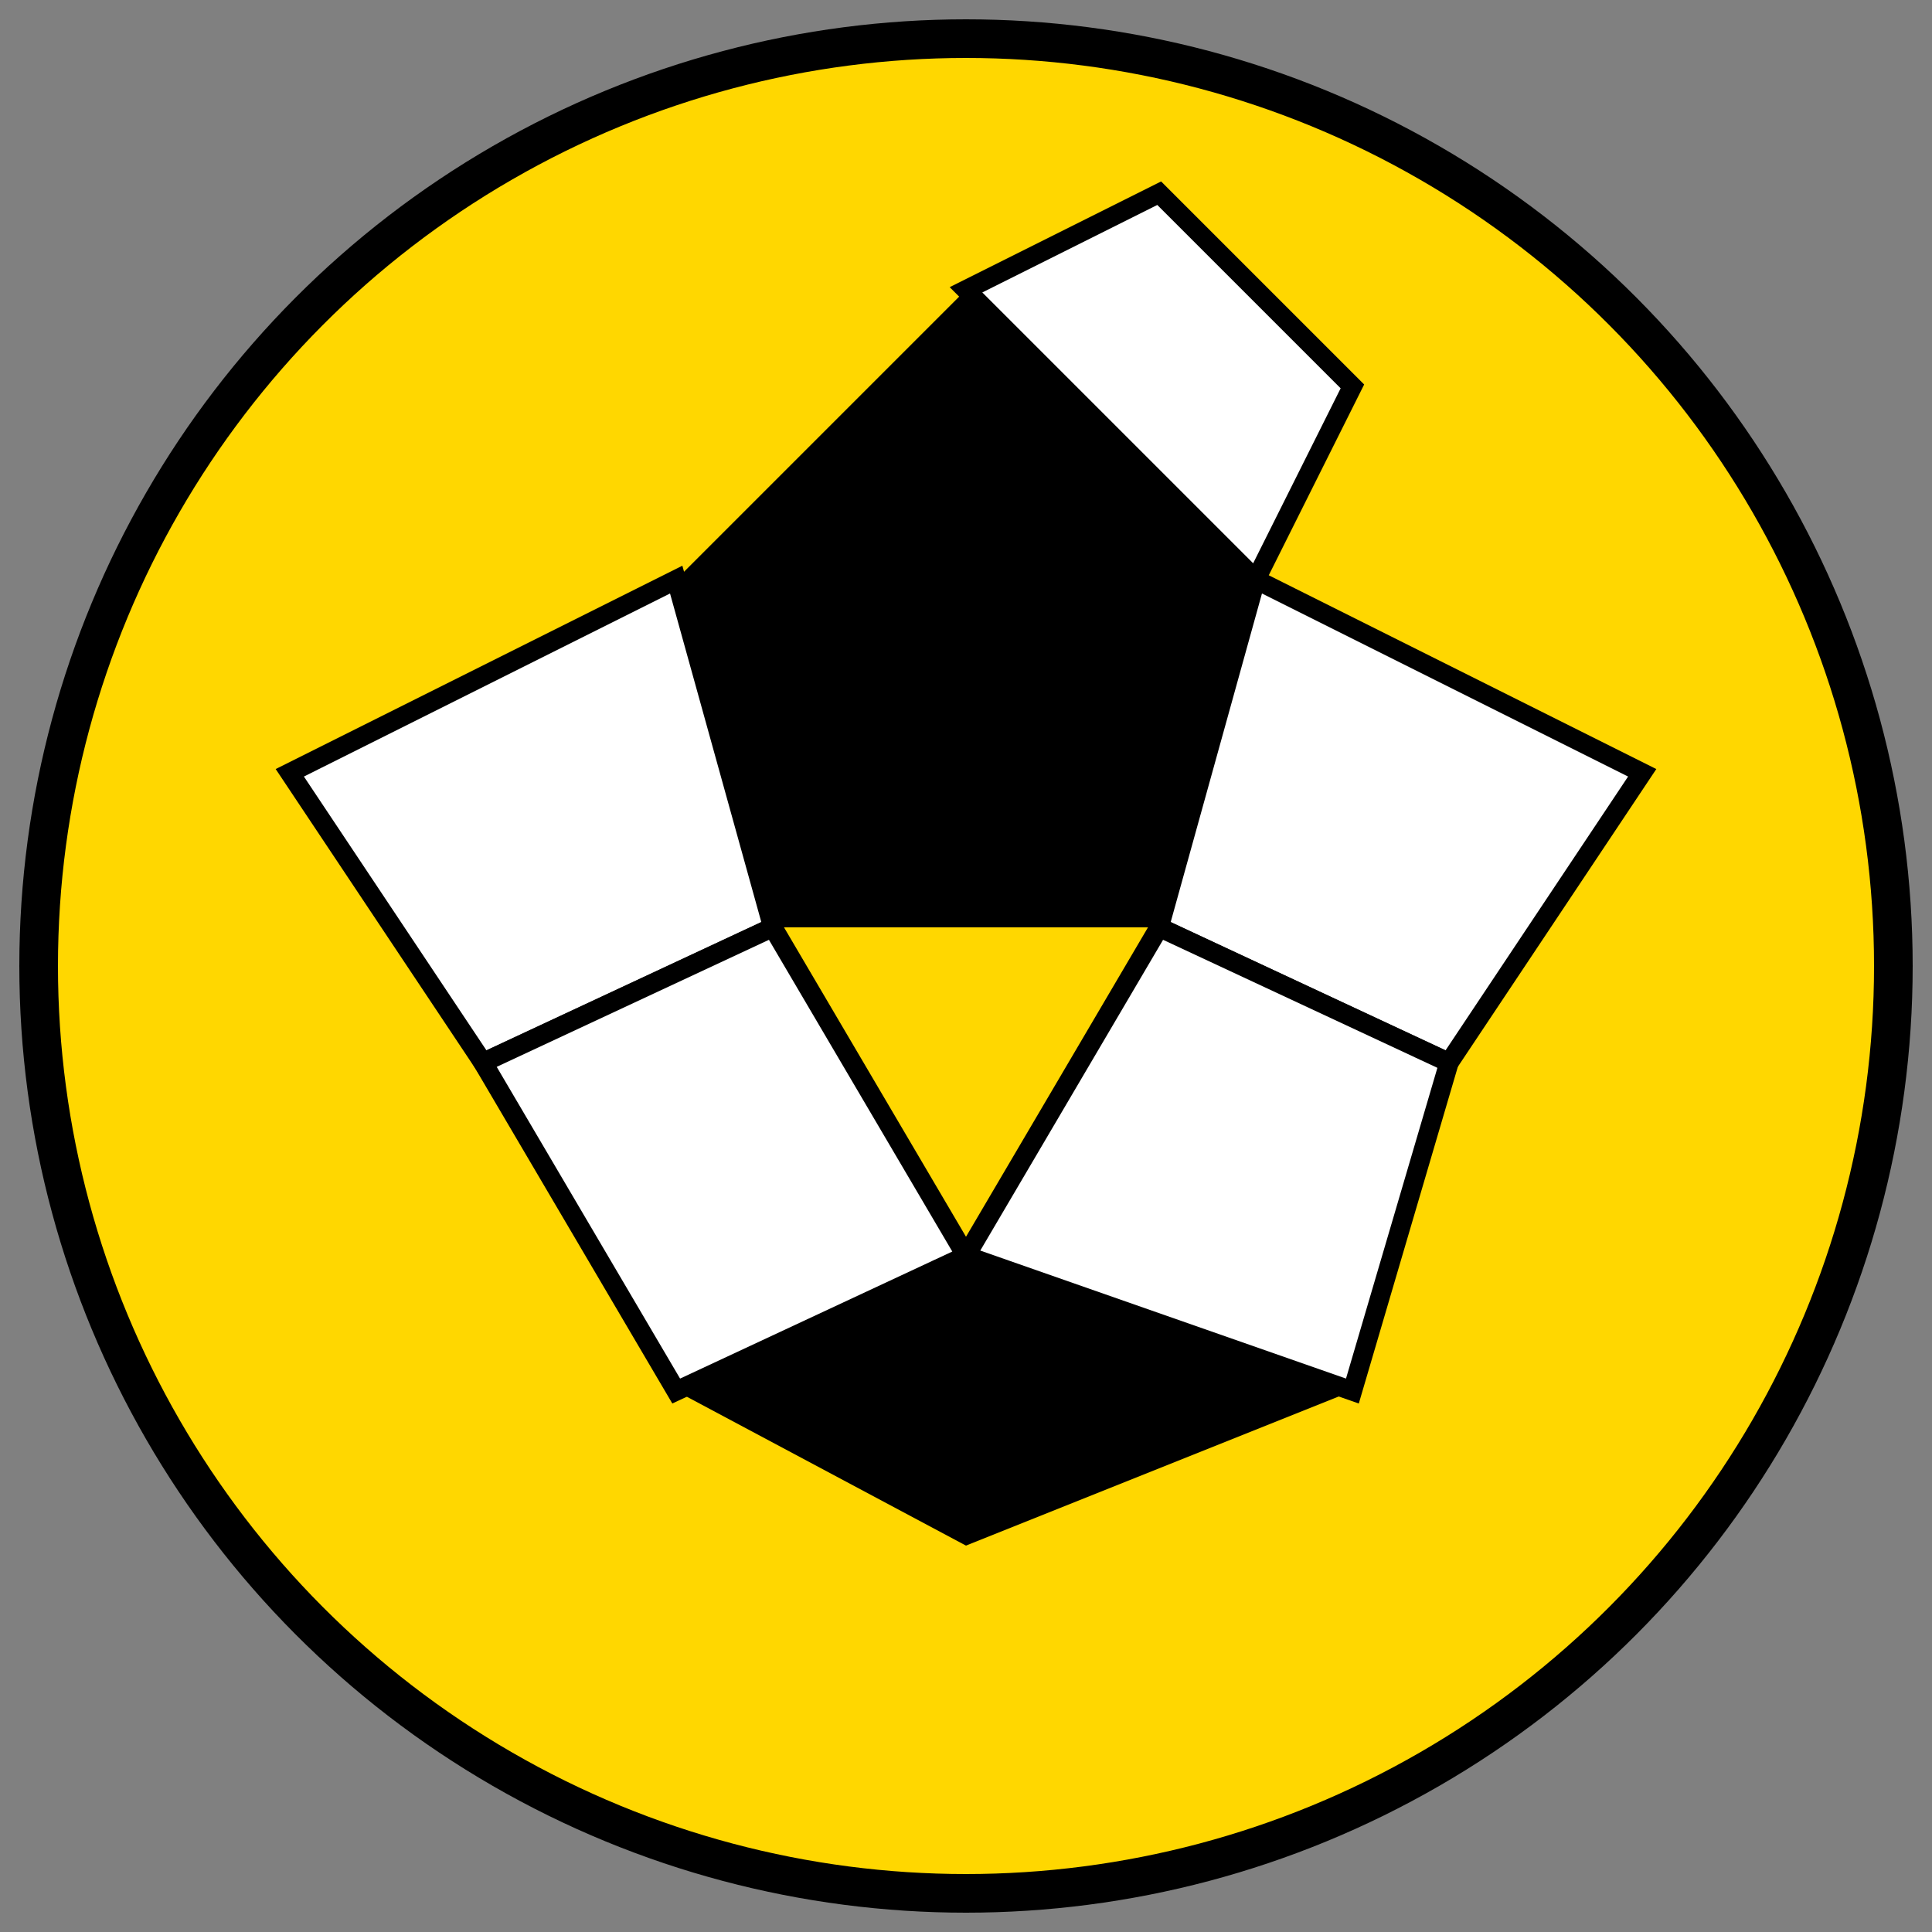 <svg xmlns="http://www.w3.org/2000/svg" viewBox="0 0 100 100">
  <rect x="0" y="0" width="100" height="100" fill="#808080" stroke="none"/>
  <!-- Soccer Ball Favicon -->
  <circle cx="50" cy="50" r="48" fill="#FFD700" stroke="#000" stroke-width="2"/>
  
  <!-- Pentagon in center -->
  <polygon points="50,15 65,30 60,48 40,48 35,30" fill="#000"/>
  
  <!-- Hexagons around -->
  <polygon points="50,15 65,30 70,20 60,10" fill="#FFF" stroke="#000" stroke-width="1"/>
  <polygon points="35,30 40,48 25,55 15,40" fill="#FFF" stroke="#000" stroke-width="1"/>
  <polygon points="65,30 60,48 75,55 85,40" fill="#FFF" stroke="#000" stroke-width="1"/>
  <polygon points="40,48 50,65 35,72 25,55" fill="#FFF" stroke="#000" stroke-width="1"/>
  <polygon points="60,48 75,55 70,72 50,65" fill="#FFF" stroke="#000" stroke-width="1"/>
  
  <!-- Bottom pattern -->
  <polygon points="35,72 50,80 50,65" fill="#000"/>
  <polygon points="50,80 70,72 50,65" fill="#000"/>
</svg>

